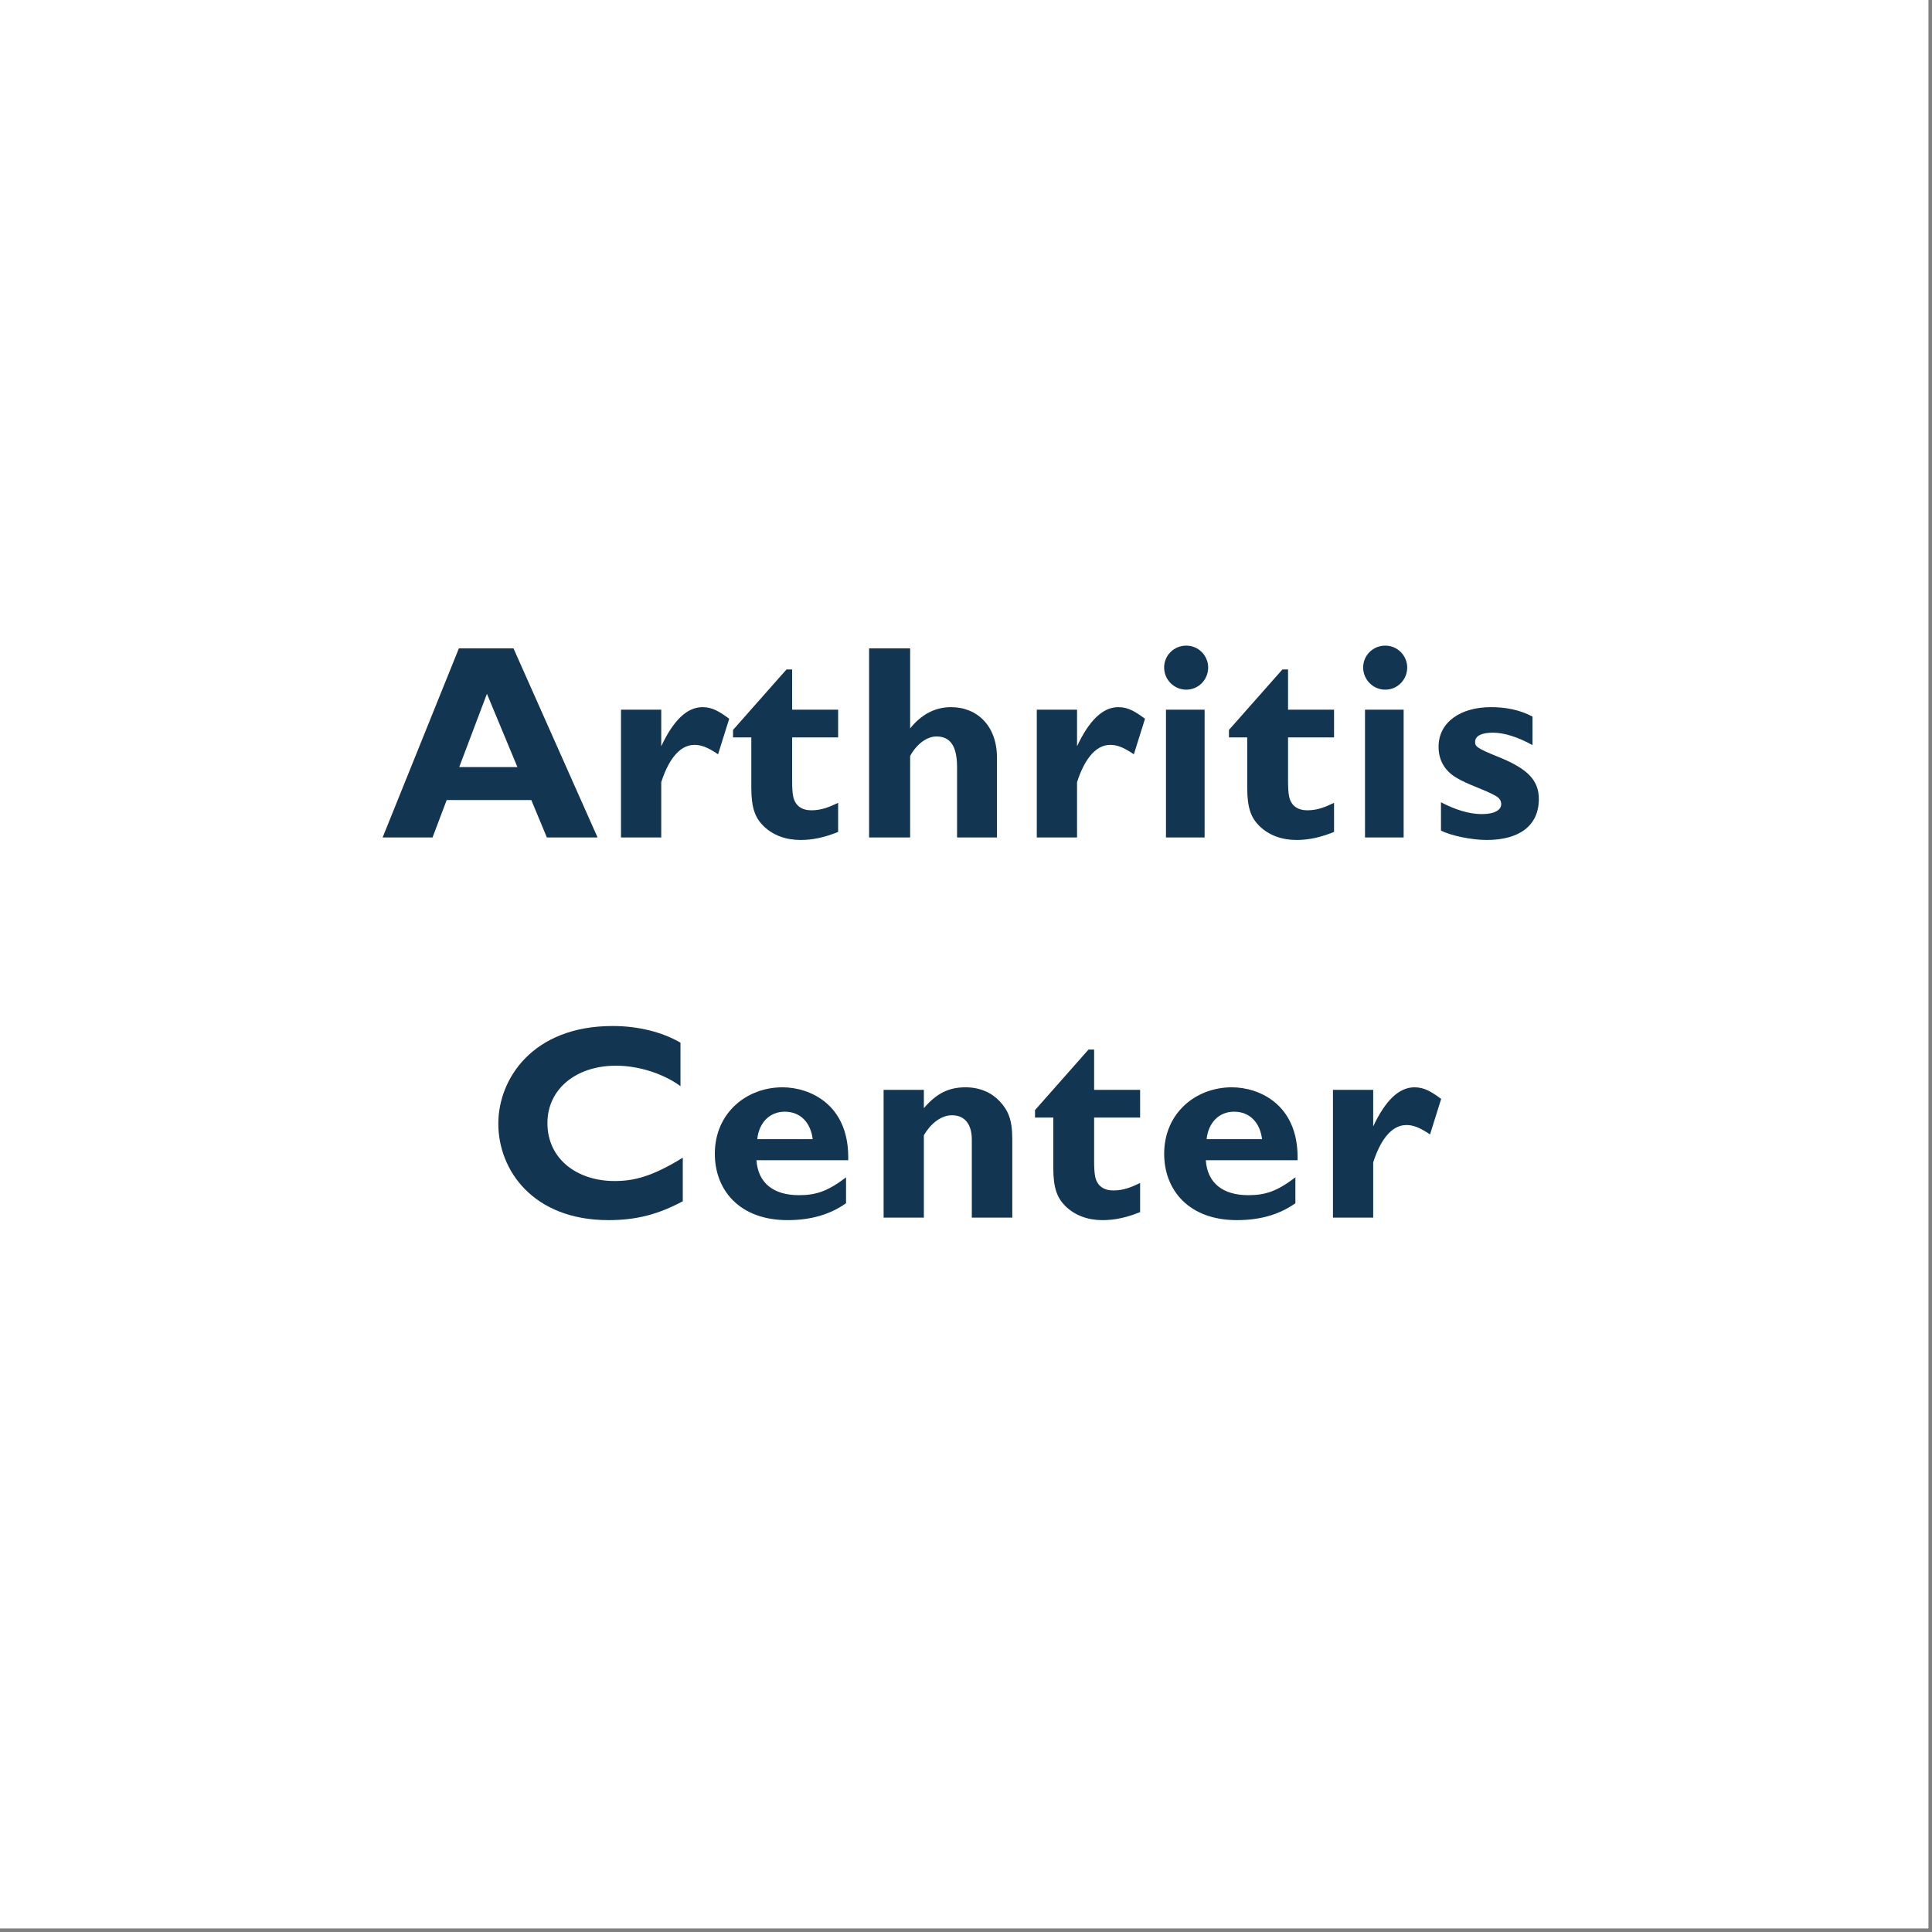 <svg xmlns="http://www.w3.org/2000/svg" xmlns:xlink="http://www.w3.org/1999/xlink" width="350" zoomAndPan="magnify" viewBox="0 0 262.5 262.5" height="350" preserveAspectRatio="xMidYMid meet" version="1.0"><rect x="0" y="0" width="262.5" height="262.5" fill="#808080" stroke="none"/><defs><g/></defs><path fill="#ffffff" d="M 0 0 L 262 0 L 262 262 L 0 262 Z M 0 0 " fill-opacity="1" fill-rule="nonzero"/><path fill="#ffffff" d="M 0 0 L 262 0 L 262 262 L 0 262 Z M 0 0 " fill-opacity="1" fill-rule="nonzero"/><g fill="#123552" fill-opacity="1"><g transform="translate(51.878, 113.783)"><g><path d="M 10.469 -25.688 L 0.109 0 L 6.891 0 L 8.812 -5.078 L 20.312 -5.078 L 22.422 0 L 29.312 0 L 17.891 -25.688 Z M 14.281 -19.516 L 18.422 -9.562 L 10.516 -9.562 Z M 14.281 -19.516 "/></g></g></g><g fill="#123552" fill-opacity="1"><g transform="translate(82.046, 113.783)"><g><path d="M 13.406 -17.703 C 11.266 -17.703 9.422 -15.859 7.797 -12.391 L 7.797 -17.359 L 2.328 -17.359 L 2.328 0 L 7.797 0 L 7.797 -7.5 C 8.672 -10.25 10.141 -12.578 12.312 -12.578 C 13.219 -12.578 14.125 -12.25 15.516 -11.297 L 17.031 -16.125 C 15.703 -17.109 14.734 -17.703 13.406 -17.703 Z M 13.406 -17.703 "/></g></g></g><g fill="#123552" fill-opacity="1"><g transform="translate(99.597, 113.783)"><g><path d="M 0 -14.609 L 0 -13.594 L 2.484 -13.594 L 2.484 -6.75 C 2.484 -3.922 3.047 -2.641 4.141 -1.547 C 5.469 -0.266 7.203 0.344 9.188 0.344 C 10.812 0.344 12.438 0 14.281 -0.75 L 14.281 -4.703 C 13.188 -4.188 12.094 -3.688 10.656 -3.688 C 9.344 -3.688 8.438 -4.297 8.172 -5.578 C 8.062 -6.141 8.031 -6.859 8.031 -7.688 L 8.031 -13.594 L 14.281 -13.594 L 14.281 -17.359 L 8.031 -17.359 L 8.031 -22.828 L 7.266 -22.828 Z M 0 -14.609 "/></g></g></g><g fill="#123552" fill-opacity="1"><g transform="translate(115.755, 113.783)"><g><path d="M 2.328 -25.688 L 2.328 0 L 7.906 0 L 7.906 -11.078 C 8.812 -12.703 10.172 -13.719 11.484 -13.719 C 13.328 -13.719 14.281 -12.469 14.281 -9.531 L 14.281 0 L 19.703 0 L 19.703 -10.844 C 19.703 -15.109 17.062 -17.703 13.453 -17.703 C 11.156 -17.703 9.312 -16.578 7.906 -14.812 L 7.906 -25.688 Z M 2.328 -25.688 "/></g></g></g><g fill="#123552" fill-opacity="1"><g transform="translate(138.541, 113.783)"><g><path d="M 13.406 -17.703 C 11.266 -17.703 9.422 -15.859 7.797 -12.391 L 7.797 -17.359 L 2.328 -17.359 L 2.328 0 L 7.797 0 L 7.797 -7.5 C 8.672 -10.25 10.141 -12.578 12.312 -12.578 C 13.219 -12.578 14.125 -12.25 15.516 -11.297 L 17.031 -16.125 C 15.703 -17.109 14.734 -17.703 13.406 -17.703 Z M 13.406 -17.703 "/></g></g></g><g fill="#123552" fill-opacity="1"><g transform="translate(156.092, 113.783)"><g><path d="M 5.078 -26.062 C 3.422 -26.062 2.078 -24.75 2.078 -23.094 C 2.078 -21.438 3.422 -20.078 5.078 -20.078 C 6.75 -20.078 8.062 -21.438 8.062 -23.094 C 8.062 -24.672 6.781 -26.062 5.078 -26.062 Z M 2.328 -17.359 L 2.328 0 L 7.578 0 L 7.578 -17.359 Z M 2.328 -17.359 "/></g></g></g><g fill="#123552" fill-opacity="1"><g transform="translate(166.976, 113.783)"><g><path d="M 0 -14.609 L 0 -13.594 L 2.484 -13.594 L 2.484 -6.75 C 2.484 -3.922 3.047 -2.641 4.141 -1.547 C 5.469 -0.266 7.203 0.344 9.188 0.344 C 10.812 0.344 12.438 0 14.281 -0.75 L 14.281 -4.703 C 13.188 -4.188 12.094 -3.688 10.656 -3.688 C 9.344 -3.688 8.438 -4.297 8.172 -5.578 C 8.062 -6.141 8.031 -6.859 8.031 -7.688 L 8.031 -13.594 L 14.281 -13.594 L 14.281 -17.359 L 8.031 -17.359 L 8.031 -22.828 L 7.266 -22.828 Z M 0 -14.609 "/></g></g></g><g fill="#123552" fill-opacity="1"><g transform="translate(183.134, 113.783)"><g><path d="M 5.078 -26.062 C 3.422 -26.062 2.078 -24.75 2.078 -23.094 C 2.078 -21.438 3.422 -20.078 5.078 -20.078 C 6.75 -20.078 8.062 -21.438 8.062 -23.094 C 8.062 -24.672 6.781 -26.062 5.078 -26.062 Z M 2.328 -17.359 L 2.328 0 L 7.578 0 L 7.578 -17.359 Z M 2.328 -17.359 "/></g></g></g><g fill="#123552" fill-opacity="1"><g transform="translate(194.019, 113.783)"><g><path d="M 8.547 -17.703 C 4.438 -17.703 1.438 -15.672 1.438 -12.312 C 1.438 -10.359 2.406 -9 3.766 -8.172 C 5.391 -7.156 7.609 -6.562 9.266 -5.609 C 9.719 -5.344 9.953 -4.969 9.953 -4.516 C 9.953 -3.766 9.109 -3.172 7.312 -3.172 C 5.609 -3.172 3.688 -3.766 1.766 -4.781 L 1.766 -0.938 C 3.016 -0.266 5.875 0.344 7.984 0.344 C 12.469 0.344 15.062 -1.656 15.062 -5.203 C 15.062 -7.688 13.672 -9.266 9.688 -10.891 C 6.484 -12.172 6.406 -12.391 6.406 -13 C 6.406 -13.859 7.422 -14.234 8.812 -14.234 C 10.438 -14.234 12.281 -13.594 14.203 -12.547 L 14.203 -16.422 C 12.438 -17.359 10.516 -17.703 8.547 -17.703 Z M 8.547 -17.703 "/></g></g></g><g fill="#123552" fill-opacity="1"><g transform="translate(66.394, 165.435)"><g><path d="M 16.844 -26.031 C 5.953 -26.031 1.312 -18.828 1.312 -12.766 C 1.312 -6.438 6.031 0.344 16.281 0.344 C 20.109 0.344 23.062 -0.453 26.375 -2.219 L 26.375 -8.141 C 22.156 -5.531 19.672 -4.969 17.109 -4.969 C 11.984 -4.969 7.984 -7.984 7.984 -12.844 C 7.984 -17.484 11.906 -20.641 17.297 -20.641 C 20.453 -20.641 23.812 -19.516 26.062 -17.859 L 26.062 -23.766 C 23.547 -25.234 20.266 -26.031 16.844 -26.031 Z M 16.844 -26.031 "/></g></g></g><g fill="#123552" fill-opacity="1"><g transform="translate(95.733, 165.435)"><g><path d="M 10.578 -17.703 C 5.719 -17.703 1.391 -14.234 1.391 -8.672 C 1.391 -3.734 4.75 0.344 11.266 0.344 C 14.578 0.344 17.141 -0.484 19.219 -1.953 L 19.219 -5.469 C 16.688 -3.547 15.109 -3.047 12.812 -3.047 C 9.422 -3.047 7.266 -4.641 7.047 -7.797 L 19.516 -7.797 L 19.516 -8.219 C 19.516 -15.406 14.281 -17.703 10.578 -17.703 Z M 7.156 -10.656 C 7.391 -12.922 8.859 -14.391 10.891 -14.391 C 13.031 -14.391 14.422 -12.891 14.688 -10.656 Z M 7.156 -10.656 "/></g></g></g><g fill="#123552" fill-opacity="1"><g transform="translate(117.728, 165.435)"><g><path d="M 13.453 -17.703 C 11.219 -17.703 9.562 -16.922 7.797 -14.875 L 7.797 -17.359 L 2.328 -17.359 L 2.328 0 L 7.797 0 L 7.797 -11.188 C 8.672 -12.703 10.094 -13.906 11.609 -13.906 C 13.594 -13.906 14.312 -12.359 14.312 -10.625 L 14.312 0 L 19.812 0 L 19.812 -10.656 C 19.812 -13.375 19.219 -14.578 18.125 -15.781 C 17.031 -16.953 15.453 -17.703 13.453 -17.703 Z M 13.453 -17.703 "/></g></g></g><g fill="#123552" fill-opacity="1"><g transform="translate(140.627, 165.435)"><g><path d="M 0 -14.609 L 0 -13.594 L 2.484 -13.594 L 2.484 -6.75 C 2.484 -3.922 3.047 -2.641 4.141 -1.547 C 5.469 -0.266 7.203 0.344 9.188 0.344 C 10.812 0.344 12.438 0 14.281 -0.75 L 14.281 -4.703 C 13.188 -4.188 12.094 -3.688 10.656 -3.688 C 9.344 -3.688 8.438 -4.297 8.172 -5.578 C 8.062 -6.141 8.031 -6.859 8.031 -7.688 L 8.031 -13.594 L 14.281 -13.594 L 14.281 -17.359 L 8.031 -17.359 L 8.031 -22.828 L 7.266 -22.828 Z M 0 -14.609 "/></g></g></g><g fill="#123552" fill-opacity="1"><g transform="translate(156.785, 165.435)"><g><path d="M 10.578 -17.703 C 5.719 -17.703 1.391 -14.234 1.391 -8.672 C 1.391 -3.734 4.75 0.344 11.266 0.344 C 14.578 0.344 17.141 -0.484 19.219 -1.953 L 19.219 -5.469 C 16.688 -3.547 15.109 -3.047 12.812 -3.047 C 9.422 -3.047 7.266 -4.641 7.047 -7.797 L 19.516 -7.797 L 19.516 -8.219 C 19.516 -15.406 14.281 -17.703 10.578 -17.703 Z M 7.156 -10.656 C 7.391 -12.922 8.859 -14.391 10.891 -14.391 C 13.031 -14.391 14.422 -12.891 14.688 -10.656 Z M 7.156 -10.656 "/></g></g></g><g fill="#123552" fill-opacity="1"><g transform="translate(178.78, 165.435)"><g><path d="M 13.406 -17.703 C 11.266 -17.703 9.422 -15.859 7.797 -12.391 L 7.797 -17.359 L 2.328 -17.359 L 2.328 0 L 7.797 0 L 7.797 -7.5 C 8.672 -10.25 10.141 -12.578 12.312 -12.578 C 13.219 -12.578 14.125 -12.25 15.516 -11.297 L 17.031 -16.125 C 15.703 -17.109 14.734 -17.703 13.406 -17.703 Z M 13.406 -17.703 "/></g></g></g></svg>